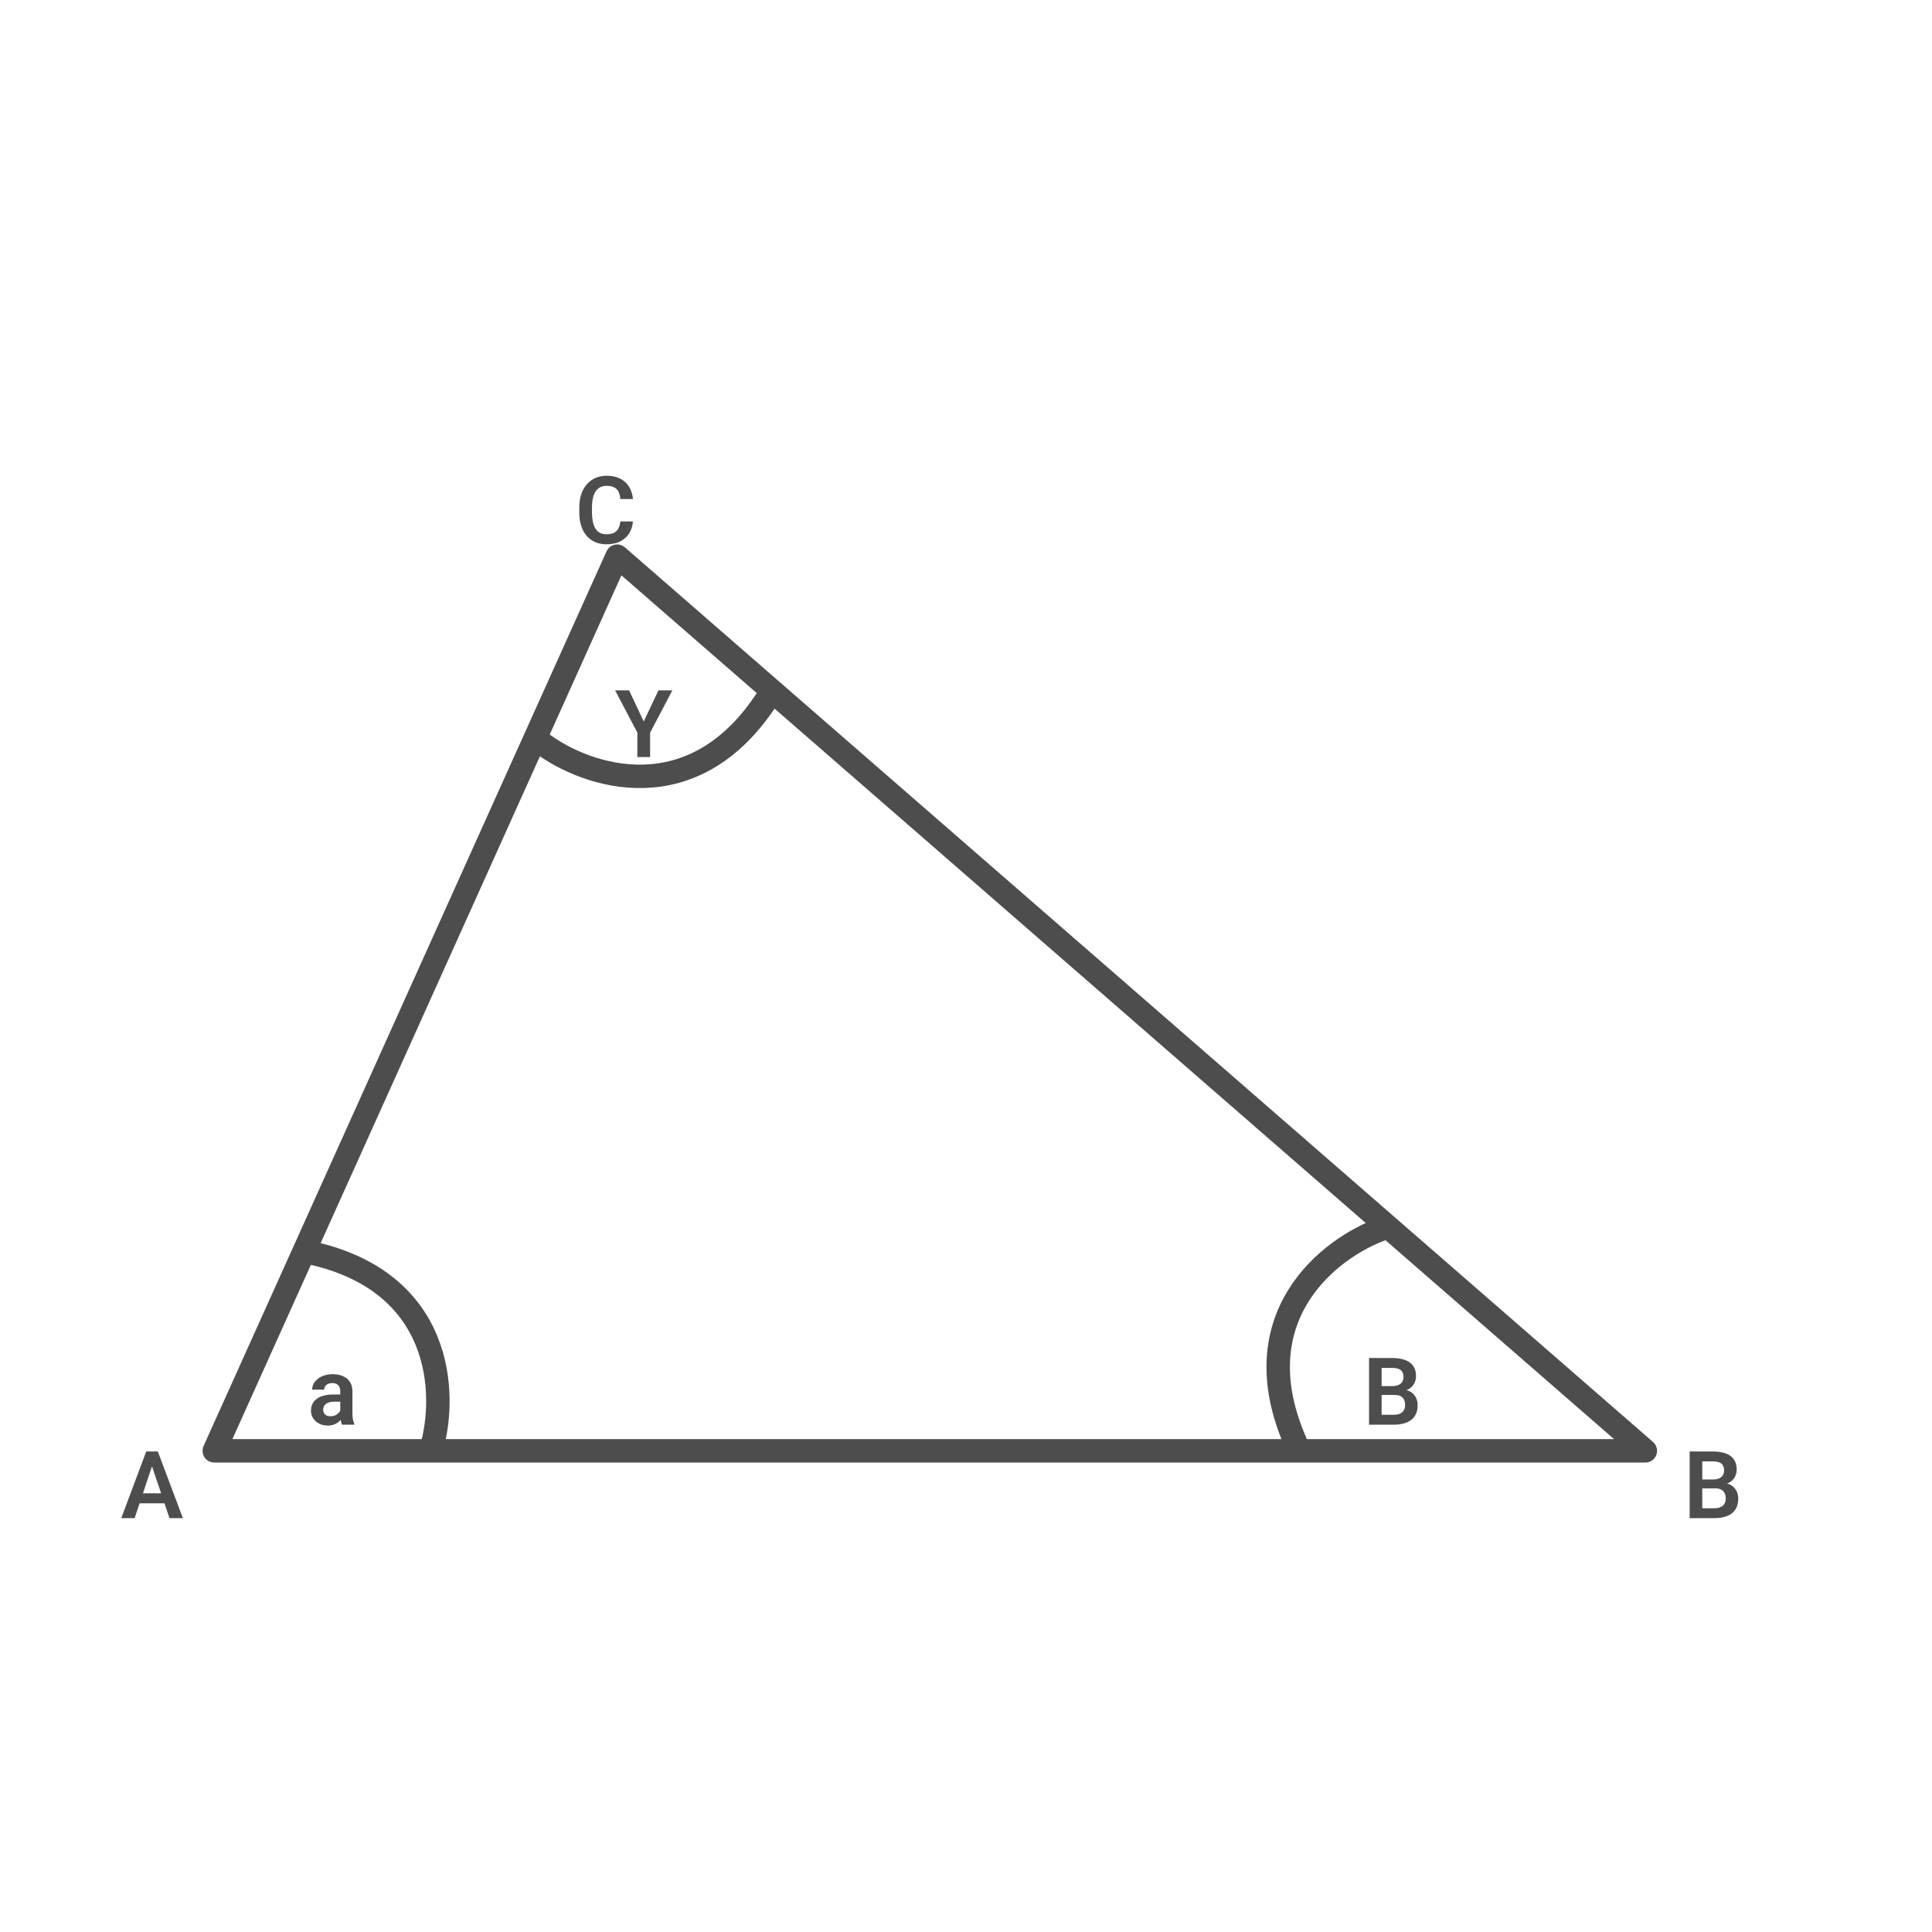 <svg width="32" height="32" viewBox="0 0 32 32" fill="none" xmlns="http://www.w3.org/2000/svg">
<mask id="mask0_210_46767" style="mask-type:alpha" maskUnits="userSpaceOnUse" x="0" y="0" width="32" height="32">
<rect width="32" height="32" fill="#D9D9D9"/>
</mask>
<g mask="url(#mask0_210_46767)">
<path d="M10.223 9.212L27.252 24.03H3.549L10.223 9.212Z" stroke="#4D4D4D" stroke-width="0.388" stroke-linejoin="round"/>
<path d="M8.971 12.308C9.708 12.861 11.492 13.48 12.73 11.534" stroke="#4D4D4D" stroke-width="0.388" stroke-linecap="round"/>
<path d="M22.9 20.353C22.032 20.662 20.53 21.807 21.469 23.915" stroke="#4D4D4D" stroke-width="0.388" stroke-linecap="round"/>
<path d="M7.148 23.981C7.404 23.096 7.352 21.208 5.093 20.739" stroke="#4D4D4D" stroke-width="0.388" stroke-linecap="round"/>
<path d="M10.42 11.435L10.662 11.95L10.906 11.435H11.136L10.768 12.135V12.539H10.557V12.135L10.189 11.435H10.42Z" fill="#4D4D4D"/>
<path d="M23.099 23.105H22.817L22.815 22.958H23.057C23.099 22.958 23.133 22.952 23.161 22.94C23.189 22.928 23.21 22.912 23.224 22.889C23.238 22.867 23.246 22.84 23.246 22.808C23.246 22.773 23.239 22.744 23.225 22.722C23.212 22.7 23.192 22.683 23.163 22.673C23.135 22.663 23.099 22.657 23.055 22.657H22.884V23.597H22.676V22.493H23.055C23.118 22.493 23.174 22.499 23.223 22.511C23.273 22.523 23.314 22.541 23.349 22.566C23.383 22.59 23.409 22.622 23.427 22.659C23.445 22.696 23.454 22.741 23.454 22.792C23.454 22.838 23.444 22.88 23.422 22.918C23.402 22.956 23.37 22.987 23.326 23.011C23.283 23.034 23.229 23.048 23.162 23.052L23.099 23.105ZM23.09 23.597H22.755L22.843 23.433H23.09C23.131 23.433 23.165 23.426 23.192 23.413C23.219 23.399 23.239 23.38 23.253 23.356C23.266 23.332 23.273 23.304 23.273 23.273C23.273 23.239 23.267 23.209 23.255 23.183C23.243 23.158 23.225 23.139 23.199 23.125C23.174 23.111 23.14 23.105 23.099 23.105H22.882L22.883 22.958H23.159L23.207 23.014C23.271 23.015 23.323 23.028 23.363 23.052C23.403 23.077 23.433 23.109 23.452 23.148C23.471 23.187 23.481 23.229 23.481 23.274C23.481 23.345 23.465 23.404 23.435 23.452C23.404 23.5 23.36 23.536 23.301 23.56C23.243 23.584 23.172 23.597 23.09 23.597Z" fill="#4D4D4D"/>
<path d="M5.636 23.422V23.044C5.636 23.016 5.631 22.992 5.621 22.972C5.612 22.952 5.597 22.936 5.577 22.925C5.558 22.914 5.533 22.908 5.502 22.908C5.476 22.908 5.452 22.913 5.432 22.922C5.412 22.931 5.397 22.944 5.386 22.961C5.376 22.977 5.37 22.995 5.37 23.017H5.17C5.17 22.983 5.178 22.951 5.194 22.92C5.21 22.89 5.233 22.862 5.263 22.839C5.293 22.814 5.329 22.795 5.371 22.782C5.414 22.768 5.461 22.761 5.514 22.761C5.576 22.761 5.631 22.772 5.68 22.793C5.729 22.814 5.767 22.845 5.795 22.887C5.823 22.929 5.837 22.982 5.837 23.046V23.403C5.837 23.444 5.84 23.479 5.845 23.509C5.851 23.538 5.859 23.563 5.869 23.584V23.597H5.665C5.656 23.576 5.648 23.55 5.643 23.518C5.638 23.485 5.636 23.454 5.636 23.422ZM5.664 23.097L5.665 23.216H5.539C5.507 23.216 5.48 23.219 5.456 23.226C5.432 23.232 5.413 23.241 5.398 23.253C5.383 23.265 5.371 23.279 5.364 23.296C5.356 23.312 5.352 23.33 5.352 23.351C5.352 23.371 5.357 23.39 5.366 23.406C5.376 23.422 5.389 23.435 5.407 23.444C5.425 23.453 5.446 23.458 5.471 23.458C5.506 23.458 5.537 23.451 5.563 23.437C5.589 23.422 5.61 23.404 5.624 23.384C5.639 23.363 5.647 23.343 5.648 23.325L5.706 23.411C5.698 23.432 5.688 23.454 5.674 23.477C5.66 23.5 5.641 23.522 5.619 23.542C5.597 23.562 5.57 23.579 5.539 23.592C5.507 23.605 5.471 23.612 5.43 23.612C5.377 23.612 5.329 23.601 5.287 23.58C5.245 23.559 5.212 23.53 5.188 23.493C5.163 23.456 5.151 23.414 5.151 23.367C5.151 23.323 5.159 23.285 5.176 23.252C5.192 23.218 5.216 23.19 5.248 23.168C5.279 23.144 5.319 23.127 5.366 23.115C5.413 23.103 5.468 23.097 5.529 23.097H5.664Z" fill="#4D4D4D"/>
<path d="M2.544 24.208L2.23 25.145H2.009L2.422 24.041H2.563L2.544 24.208ZM2.807 25.145L2.491 24.208L2.472 24.041H2.614L3.029 25.145H2.807ZM2.793 24.734V24.899H2.201V24.734H2.793Z" fill="#4D4D4D"/>
<path d="M28.409 24.652H28.127L28.126 24.505H28.368C28.409 24.505 28.444 24.5 28.471 24.488C28.499 24.476 28.52 24.459 28.534 24.437C28.549 24.415 28.556 24.388 28.556 24.356C28.556 24.321 28.549 24.292 28.536 24.27C28.523 24.247 28.502 24.231 28.474 24.221C28.445 24.21 28.41 24.205 28.366 24.205H28.195V25.145H27.986V24.041H28.366C28.429 24.041 28.485 24.047 28.534 24.059C28.583 24.07 28.625 24.089 28.659 24.113C28.694 24.138 28.72 24.169 28.738 24.207C28.756 24.244 28.765 24.289 28.765 24.34C28.765 24.386 28.754 24.428 28.733 24.466C28.712 24.504 28.68 24.535 28.637 24.558C28.594 24.582 28.539 24.596 28.473 24.599L28.409 24.652ZM28.4 25.145H28.066L28.153 24.981H28.4C28.442 24.981 28.476 24.974 28.503 24.96C28.53 24.947 28.55 24.928 28.563 24.904C28.577 24.88 28.584 24.852 28.584 24.821C28.584 24.786 28.578 24.757 28.565 24.731C28.554 24.706 28.535 24.687 28.509 24.673C28.484 24.659 28.451 24.652 28.409 24.652H28.192L28.194 24.505H28.47L28.518 24.562C28.581 24.563 28.633 24.575 28.673 24.6C28.713 24.625 28.743 24.657 28.762 24.696C28.782 24.735 28.791 24.777 28.791 24.822C28.791 24.892 28.776 24.952 28.745 25C28.715 25.048 28.67 25.084 28.612 25.108C28.554 25.132 28.483 25.145 28.4 25.145Z" fill="#4D4D4D"/>
<path d="M10.275 8.637H10.483C10.478 8.711 10.457 8.776 10.422 8.833C10.386 8.89 10.337 8.934 10.274 8.967C10.211 8.999 10.134 9.015 10.044 9.015C9.975 9.015 9.913 9.003 9.857 8.979C9.802 8.954 9.755 8.919 9.715 8.873C9.676 8.827 9.646 8.772 9.626 8.708C9.605 8.643 9.595 8.571 9.595 8.491V8.406C9.595 8.326 9.605 8.254 9.627 8.189C9.648 8.124 9.678 8.069 9.718 8.024C9.757 7.978 9.805 7.942 9.861 7.917C9.917 7.893 9.98 7.88 10.049 7.88C10.139 7.88 10.215 7.897 10.277 7.93C10.339 7.963 10.387 8.008 10.422 8.066C10.456 8.124 10.477 8.19 10.484 8.265H10.275C10.271 8.218 10.261 8.179 10.245 8.146C10.229 8.114 10.206 8.089 10.174 8.073C10.143 8.056 10.101 8.047 10.049 8.047C10.008 8.047 9.973 8.055 9.942 8.07C9.912 8.085 9.886 8.108 9.866 8.138C9.846 8.168 9.831 8.205 9.821 8.25C9.811 8.295 9.805 8.346 9.805 8.405V8.491C9.805 8.547 9.81 8.597 9.819 8.641C9.828 8.686 9.842 8.724 9.862 8.754C9.881 8.785 9.906 8.809 9.936 8.825C9.966 8.841 10.002 8.849 10.044 8.849C10.095 8.849 10.137 8.841 10.169 8.825C10.201 8.809 10.226 8.785 10.242 8.754C10.259 8.722 10.27 8.683 10.275 8.637Z" fill="#4D4D4D"/>
</g>
</svg>

